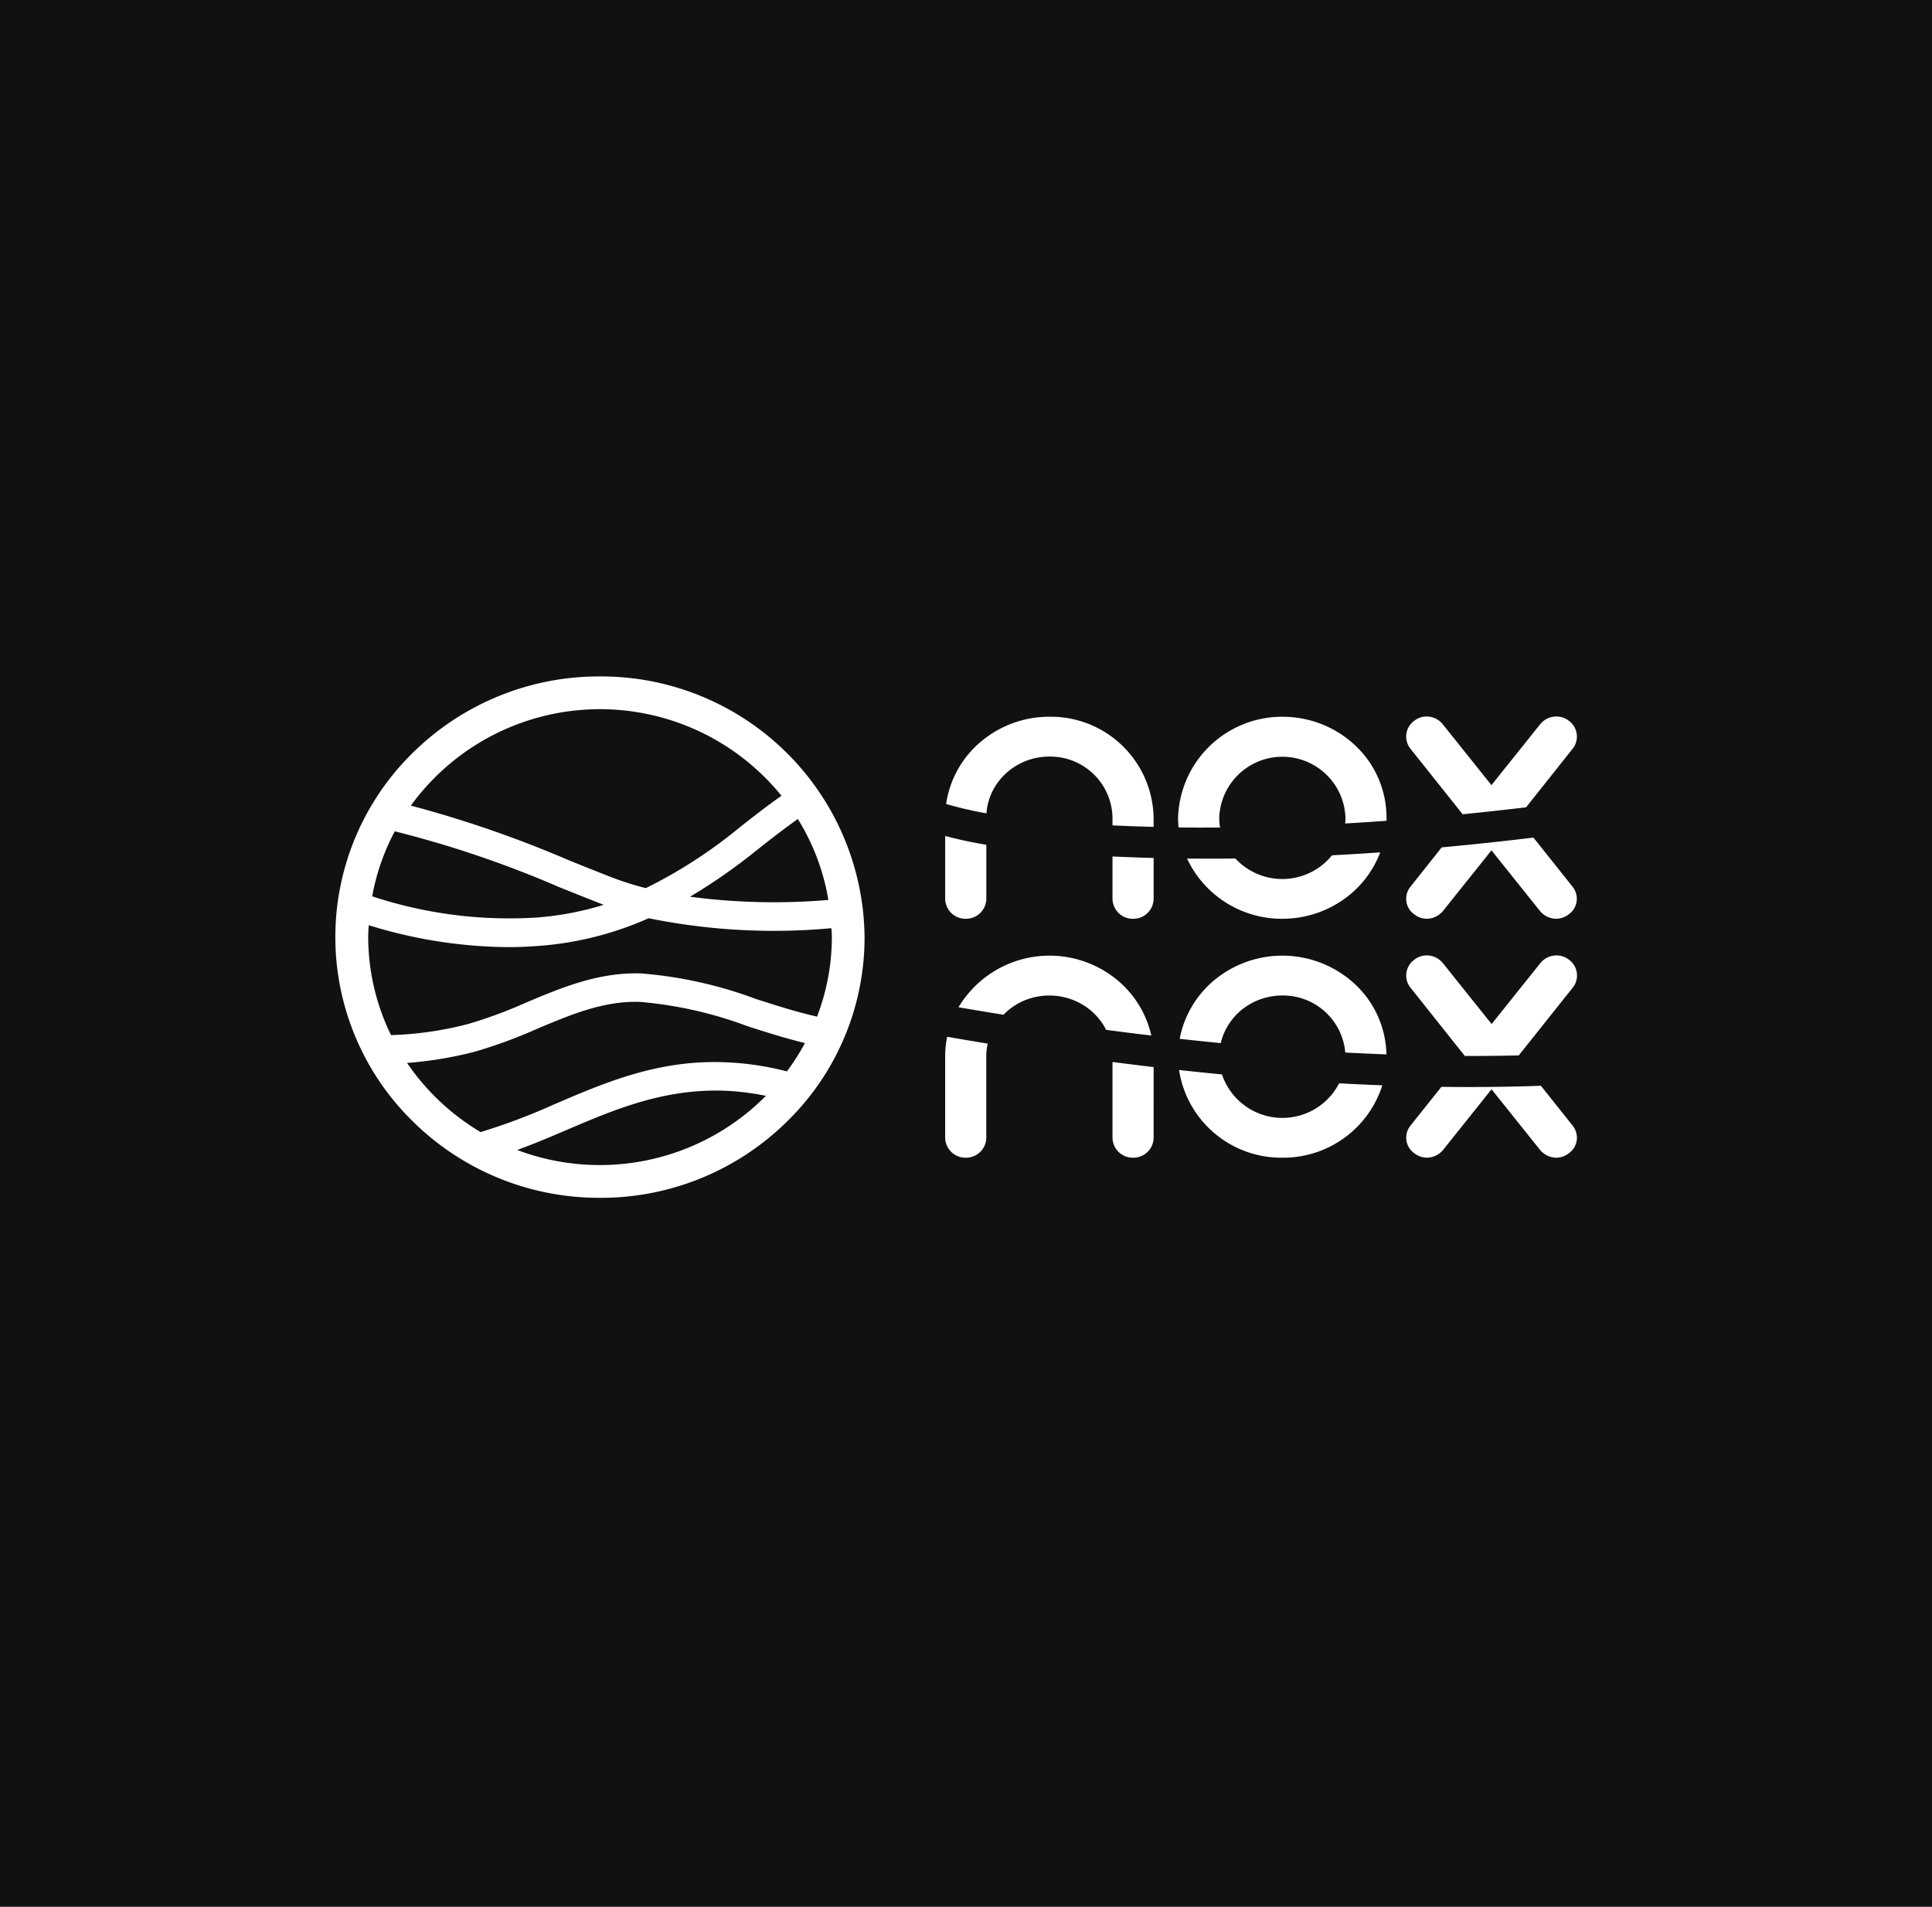 <svg xmlns="http://www.w3.org/2000/svg" width="155" height="153" viewBox="0 0 155 153"><g id="Noxnox" transform="translate(-2728 -652.723)"><rect id="Sweepstakescasinos_logo" data-name="Sweepstakescasinos logo" width="155" height="153" transform="translate(2728 652.723)" fill="#111"></rect><path id="Union_27" data-name="Union 27" d="M21.226,41.834a21.249,21.249,0,0,1-15.01-6.128,20.7,20.7,0,0,1,0-29.582A21.251,21.251,0,0,1,21.228,0h0A21.13,21.13,0,0,1,42.456,20.917,20.63,20.63,0,0,1,36.237,35.71a21.248,21.248,0,0,1-15.008,6.125Zm-2.749-5.41c-1.167.5-2.507,1.066-3.891,1.571a18.685,18.685,0,0,0,6.636,1.211h.009a18.751,18.751,0,0,0,13.31-5.554,20.917,20.917,0,0,0-3.086-.4q-.472-.023-.934-.022C25.943,33.231,22.15,34.851,18.477,36.424Zm-2.3-8.146A39.262,39.262,0,0,1,11.219,30.1a30.4,30.4,0,0,1-5.468.911,18.692,18.692,0,0,0,5.9,5.549,49.727,49.727,0,0,0,5.9-2.223l.072-.032c4.158-1.78,8.459-3.626,13.95-3.333a22.913,22.913,0,0,1,4.651.719,18.2,18.2,0,0,0,1.449-2.274c-1.534-.373-3.062-.855-4.619-1.356a32.267,32.267,0,0,0-8.6-1.945q-.192-.007-.384-.007C21.333,26.108,18.822,27.163,16.173,28.278ZM2.634,20.919a18,18,0,0,0,1.832,7.862,27.831,27.831,0,0,0,6.165-.888,37.115,37.115,0,0,0,4.658-1.719c2.873-1.211,5.835-2.455,9.242-2.344a33.982,33.982,0,0,1,9.2,2.047c1.75.563,3.334,1.061,4.912,1.42a17.812,17.812,0,0,0,1.188-6.38c0-.214-.015-.425-.031-.637l-.005-.079a50.358,50.358,0,0,1-14.663-.8,26.341,26.341,0,0,1-8.8,2.219c-.816.063-1.651.1-2.48.1A38.578,38.578,0,0,1,2.678,19.961C2.656,20.274,2.634,20.6,2.634,20.919Zm.319-3.275a35.051,35.051,0,0,0,13.206,1.7,24.218,24.218,0,0,0,5.37-1.02l-.153-.059c-.993-.386-1.984-.784-2.975-1.182l-.482-.193A85.3,85.3,0,0,0,4.767,12.427,17.883,17.883,0,0,0,2.953,17.644Zm30.824-3.679a45.537,45.537,0,0,1-5.325,3.711,51.36,51.36,0,0,0,11.1.257,17.81,17.81,0,0,0-2.45-6.494C35.863,12.319,34.679,13.247,33.777,13.966Zm-27.721-3.6a91.668,91.668,0,0,1,12.71,4.4c1.2.484,2.315.931,3.433,1.365a23.981,23.981,0,0,0,2.706.856,38.857,38.857,0,0,0,7.455-4.812c.927-.738,2.141-1.689,3.428-2.6a18.739,18.739,0,0,0-29.732.79ZM63.979,38.616A1.625,1.625,0,0,1,62.347,37V30.936c1.079.14,2.189.278,3.3.409V37a1.623,1.623,0,0,1-1.63,1.616Zm-13.423,0h0A1.625,1.625,0,0,1,48.922,37V30.509a7.915,7.915,0,0,1,.162-1.594c1.063.184,2.158.368,3.252.547a4.821,4.821,0,0,0-.115,1.047V37a1.623,1.623,0,0,1-1.63,1.616Zm25.415,0h0a8.3,8.3,0,0,1-8.286-7.039c1.13.125,2.287.245,3.444.356a5.116,5.116,0,0,0,9.4.714c1.151.063,2.317.117,3.466.16a8.339,8.339,0,0,1-7.982,5.809ZM96.657,38l-3.9-4.876L88.864,38a1.719,1.719,0,0,1-1.3.614,1.647,1.647,0,0,1-1-.355,1.514,1.514,0,0,1-.635-1.02,1.557,1.557,0,0,1,.334-1.21l2.473-3.1c.746.01,1.505.015,2.256.015,1.933,0,3.86-.032,5.725-.1l2.538,3.187a1.555,1.555,0,0,1,.334,1.21,1.513,1.513,0,0,1-.635,1.02,1.65,1.65,0,0,1-1,.355A1.717,1.717,0,0,1,96.657,38Zm-5.663-7.548h-.381l-4.349-5.466a1.563,1.563,0,0,1,.245-2.219l.055-.042a1.592,1.592,0,0,1,.991-.34,1.665,1.665,0,0,1,1.308.631l3.9,4.876,3.9-4.876a1.662,1.662,0,0,1,1.309-.63,1.588,1.588,0,0,1,.991.34,1.562,1.562,0,0,1,.343,2.2c-.014.019-.028.037-.043.056L94.94,30.407c-1.3.031-2.626.047-3.945.047Zm-6.666-.126c-1.087-.041-2.2-.089-3.306-.148A5.011,5.011,0,0,0,75.97,25.6a5.175,5.175,0,0,0-3.182,1.089,4.908,4.908,0,0,0-1.756,2.732c-1.1-.108-2.21-.224-3.293-.344a8.063,8.063,0,0,1,2.842-4.762,8.564,8.564,0,0,1,11.245.4,7.943,7.943,0,0,1,2.5,5.613ZM61.837,28.357A4.966,4.966,0,0,0,60,26.368a5.165,5.165,0,0,0-2.718-.765A5.091,5.091,0,0,0,53.6,27.145c-1.2-.192-2.41-.394-3.607-.6a8.51,8.51,0,0,1,11.539-3.013,8.419,8.419,0,0,1,1.039.7,8.1,8.1,0,0,1,2.891,4.58h0C64.267,28.673,63.047,28.518,61.837,28.357Zm2.142-8.912a1.625,1.625,0,0,1-1.632-1.615V14.445c1.068.051,2.177.091,3.3.12v3.265a1.623,1.623,0,0,1-1.63,1.615Zm-13.424,0h0a1.625,1.625,0,0,1-1.631-1.615V12.8c1.008.271,2.117.51,3.3.709v4.319a1.622,1.622,0,0,1-1.629,1.616Zm25.416,0a8.4,8.4,0,0,1-7.644-4.832c.524.005,1.089.008,1.682.008.72,0,1.46,0,2.195-.014a5.129,5.129,0,0,0,7.753-.254c1.265-.066,2.566-.146,3.869-.238a8.137,8.137,0,0,1-3.009,3.827,8.474,8.474,0,0,1-4.82,1.5Zm21.984,0h0ZM86.561,19.09a1.513,1.513,0,0,1-.635-1.019,1.555,1.555,0,0,1,.334-1.21l2.5-3.146c2.392-.22,4.868-.483,7.358-.784l3.129,3.929a1.557,1.557,0,0,1,.334,1.21,1.513,1.513,0,0,1-.635,1.019,1.638,1.638,0,0,1-.995.355,1.717,1.717,0,0,1-1.3-.613l-3.9-4.877-3.9,4.877a1.718,1.718,0,0,1-1.3.613A1.637,1.637,0,0,1,86.561,19.09ZM67.648,12.115c-.026-.26-.038-.52-.038-.776a8.342,8.342,0,0,1,8.568-8.1A8.46,8.46,0,0,1,81.887,5.6a7.93,7.93,0,0,1,2.444,5.736c0,.08,0,.163,0,.245-1.128.084-2.244.156-3.316.218.015-.151.023-.306.023-.463a5.066,5.066,0,0,0-10.126,0,4.747,4.747,0,0,0,.067.789h-.108c-.286,0-.572,0-.858,0C69.22,12.132,68.425,12.126,67.648,12.115Zm-2-.041h0Zm-3.3-.122V11.34a4.994,4.994,0,0,0-5.064-4.909,5.136,5.136,0,0,0-3.458,1.322,4.829,4.829,0,0,0-1.592,3.232A30.389,30.389,0,0,1,49,10.234a8.026,8.026,0,0,1,2.771-4.986,8.506,8.506,0,0,1,5.512-2.014,8.245,8.245,0,0,1,8.361,8.1v.735C64.537,12.045,63.428,12,62.347,11.952Zm28.086-.9-4.17-5.236A1.561,1.561,0,0,1,86.5,3.6l.059-.044a1.59,1.59,0,0,1,.991-.341,1.66,1.66,0,0,1,1.3.631l3.9,4.876,3.9-4.876a1.665,1.665,0,0,1,1.313-.631,1.588,1.588,0,0,1,.991.341,1.563,1.563,0,0,1,.344,2.2l-.043.056L95.529,10.5c-1.72.206-3.434.394-5.1.56Z" transform="translate(2754.906 707)" fill="#fff" stroke="rgba(0,0,0,0)" stroke-miterlimit="10" stroke-width="1"></path></g></svg>